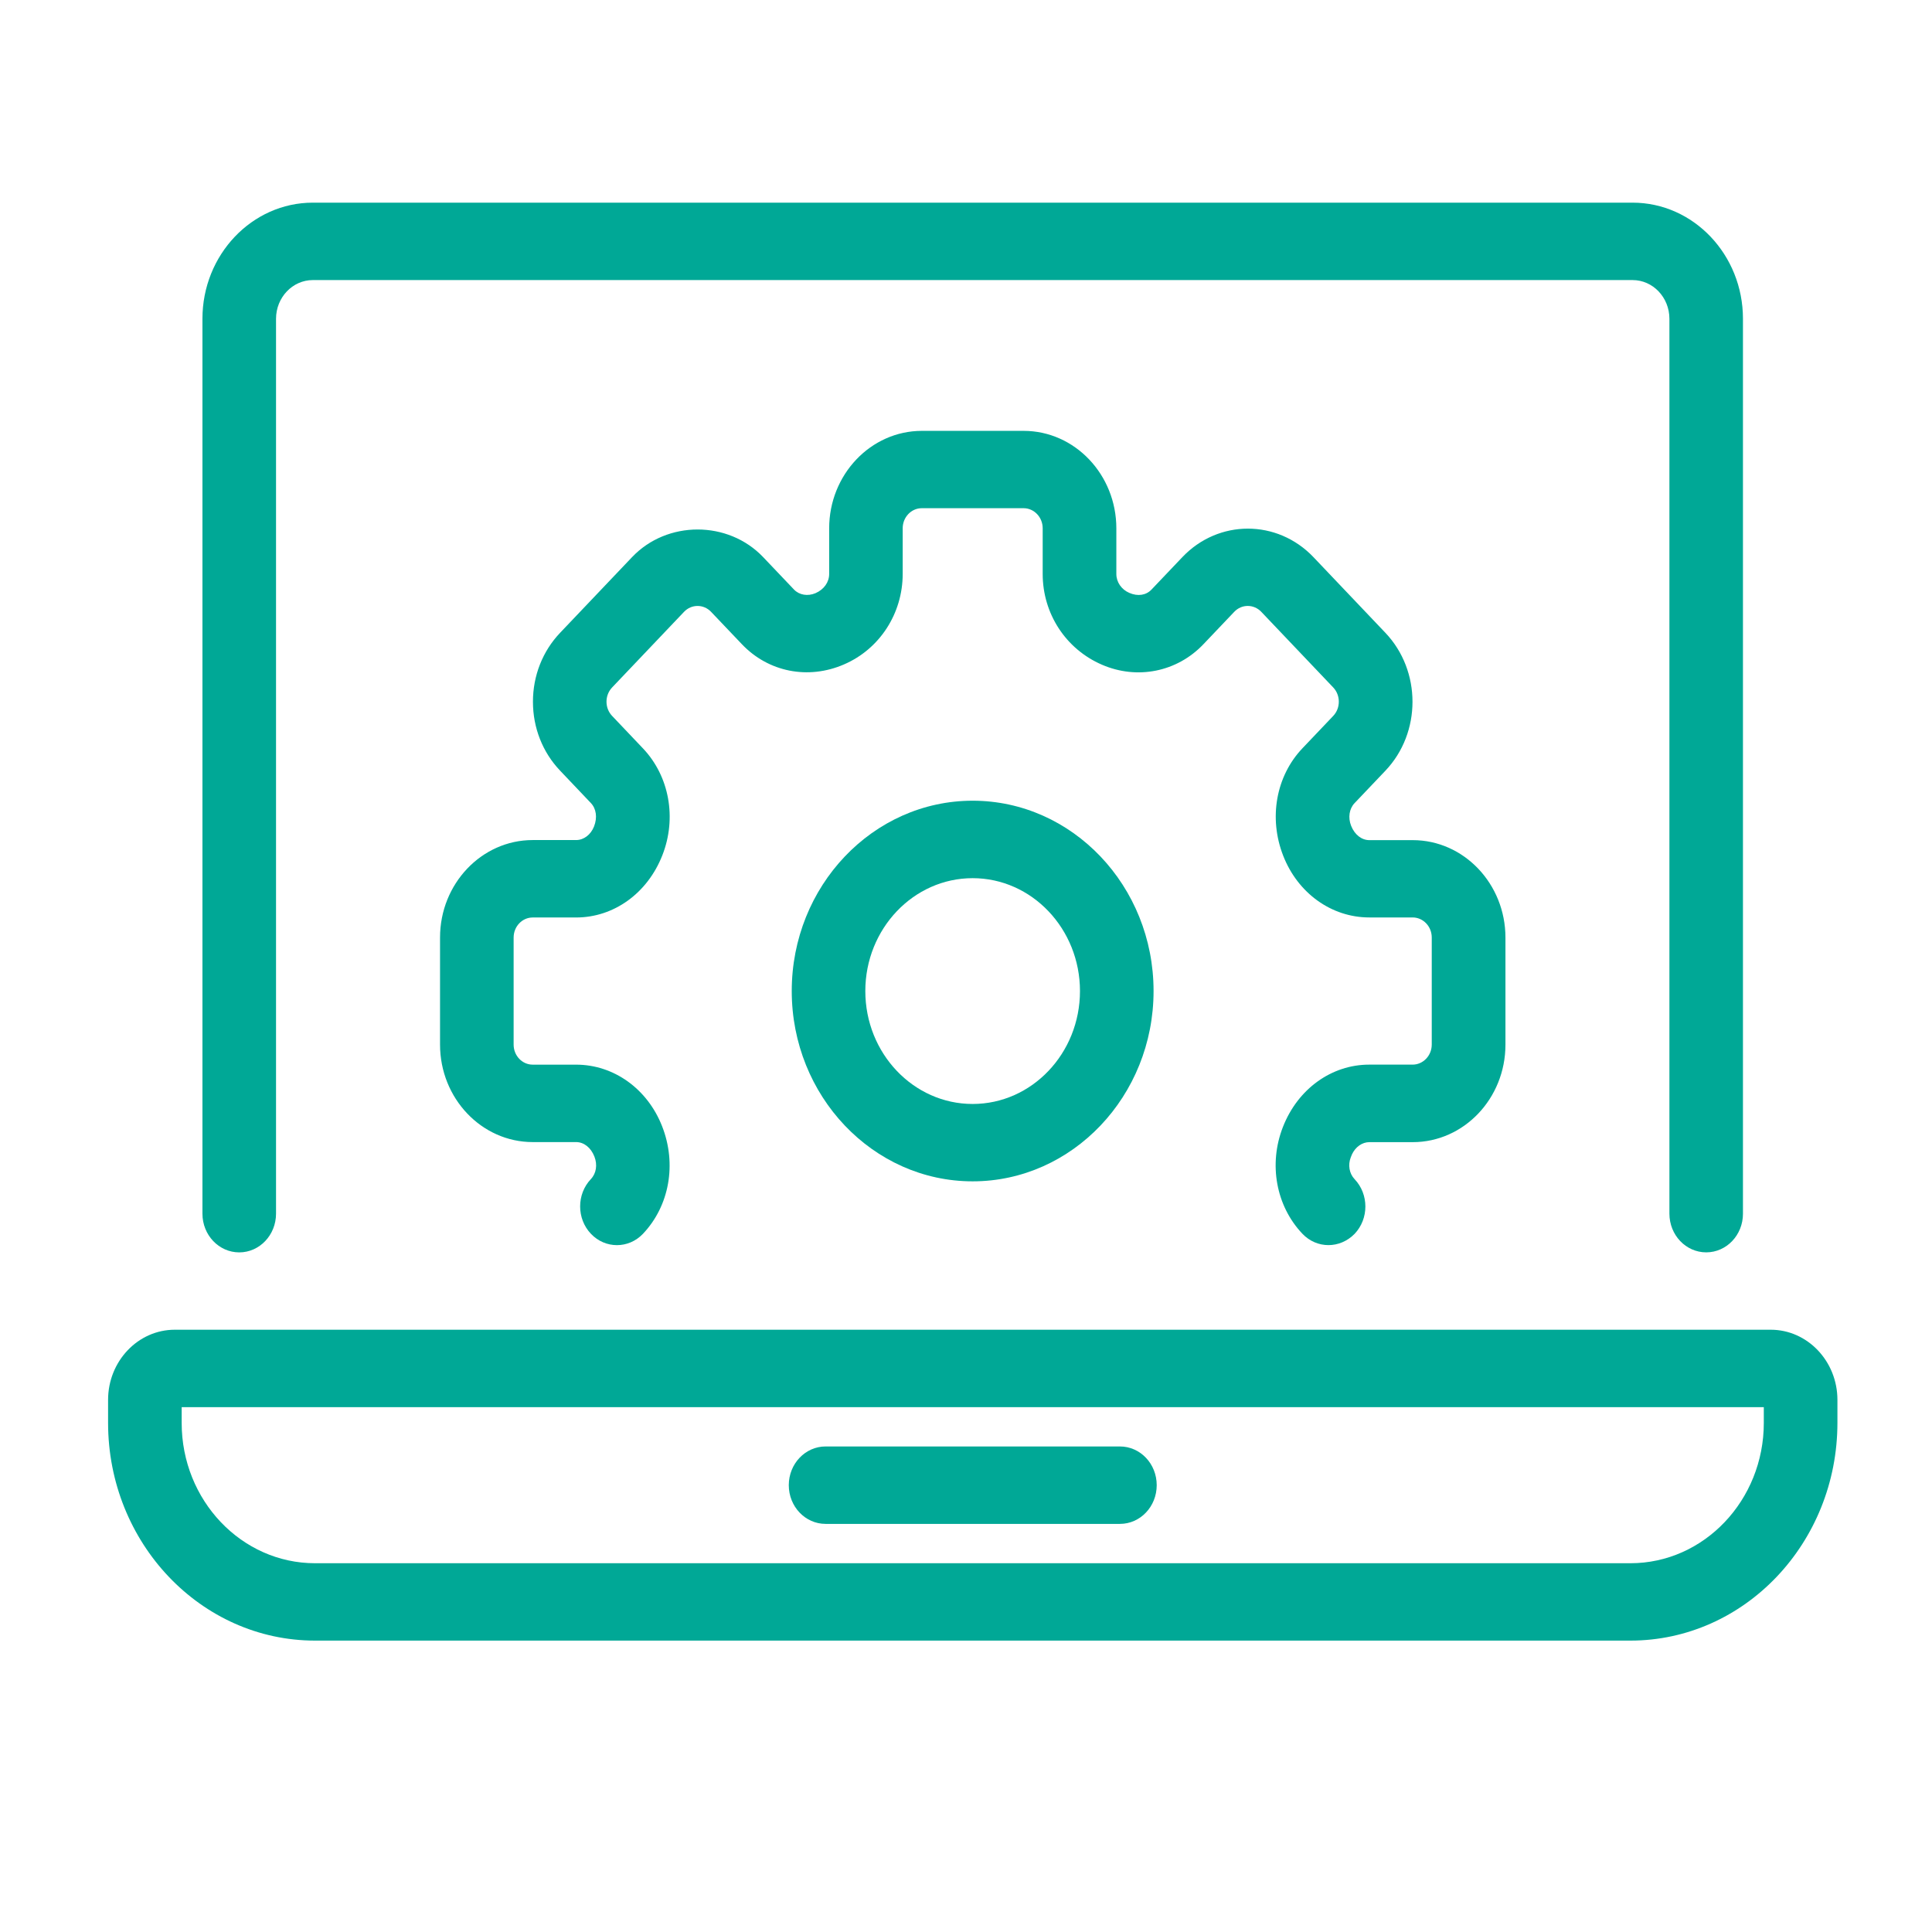 <svg width="143" height="143" viewBox="0 0 143 143" fill="none" xmlns="http://www.w3.org/2000/svg">
<rect width="143" height="143" fill="white"/>
<path d="M98.326 92.159C97.628 92.159 96.931 91.879 96.4 91.319C94.448 89.265 93.881 86.164 94.957 83.416C96.06 80.592 98.56 78.8 101.346 78.8H104.557C105.335 78.8 105.973 78.135 105.973 77.315V69.39C105.973 68.57 105.338 67.906 104.557 67.906H101.346C98.557 67.906 96.06 66.114 94.978 63.338C93.884 60.542 94.45 57.438 96.4 55.387L98.682 52.988C99.232 52.41 99.232 51.463 98.682 50.885L93.355 45.284C92.803 44.706 91.909 44.703 91.356 45.284L89.074 47.683C87.122 49.737 84.17 50.33 81.561 49.199C78.878 48.04 77.176 45.414 77.176 42.482V39.102C77.176 38.282 76.541 37.615 75.76 37.615H68.227C67.448 37.615 66.814 38.282 66.814 39.102V42.479C66.814 45.408 65.112 48.037 62.475 49.176C59.812 50.333 56.865 49.737 54.913 47.683L52.63 45.284C52.08 44.706 51.182 44.706 50.632 45.284L45.305 50.885C45.038 51.167 44.891 51.541 44.891 51.938C44.891 52.335 45.038 52.706 45.305 52.988L47.587 55.39C49.542 57.447 50.106 60.55 49.028 63.297C47.925 66.12 45.427 67.909 42.644 67.909H39.43C38.651 67.909 38.017 68.573 38.017 69.393V77.318C38.017 78.138 38.649 78.802 39.43 78.802H42.644C45.427 78.802 47.925 80.592 49.008 83.365C50.106 86.161 49.542 89.265 47.59 91.322C46.525 92.441 44.801 92.441 43.739 91.322C42.674 90.205 42.674 88.39 43.736 87.271C44.134 86.851 44.234 86.213 43.995 85.603C43.731 84.93 43.21 84.533 42.644 84.533H39.43C35.648 84.533 32.57 81.296 32.57 77.318V69.393C32.57 65.415 35.648 62.178 39.43 62.178H42.644C43.21 62.178 43.731 61.782 43.97 61.169C44.229 60.507 44.128 59.851 43.736 59.44L41.457 57.041C40.16 55.68 39.447 53.868 39.447 51.941C39.447 50.013 40.16 48.201 41.457 46.837L46.783 41.237C49.373 38.51 53.894 38.51 56.487 41.237L58.769 43.636C59.158 44.044 59.782 44.148 60.357 43.906C60.997 43.63 61.372 43.081 61.372 42.485V39.108C61.372 35.13 64.45 31.891 68.233 31.891H75.765C79.551 31.891 82.628 35.127 82.628 39.108V42.488C82.628 43.084 83.004 43.633 83.587 43.883C84.221 44.159 84.834 44.059 85.232 43.636L87.514 41.237C90.188 38.423 94.54 38.426 97.217 41.237L102.544 46.84C105.216 49.654 105.216 54.233 102.544 57.044L100.262 59.443C99.867 59.854 99.766 60.513 100.003 61.117C100.267 61.787 100.787 62.184 101.354 62.184H104.565C108.35 62.184 111.428 65.42 111.428 69.399V77.324C111.428 81.302 108.35 84.538 104.565 84.538H101.354C100.823 84.538 100.33 84.889 100.071 85.436L99.979 85.663C99.763 86.218 99.862 86.857 100.262 87.277C101.327 88.396 101.327 90.208 100.262 91.327C99.72 91.879 99.023 92.159 98.326 92.159Z" fill="#00A896"/>
<path d="M71.992 87.439C64.609 87.439 58.602 81.119 58.602 73.352C58.602 65.585 64.609 59.266 71.992 59.266C79.375 59.266 85.383 65.583 85.383 73.352C85.383 81.119 79.375 87.439 71.992 87.439ZM71.992 64.999C67.613 64.999 64.048 68.747 64.048 73.355C64.048 77.964 67.61 81.712 71.992 81.712C76.374 81.712 79.936 77.964 79.936 73.355C79.936 68.747 76.371 64.999 71.992 64.999Z" fill="#00A896"/>
<path d="M126.288 92.695C124.782 92.695 123.564 91.414 123.564 89.829V23.595C123.564 22.016 122.344 20.73 120.841 20.73H23.154C21.654 20.73 20.431 22.016 20.431 23.595V89.832C20.431 91.414 19.211 92.697 17.708 92.697C16.204 92.697 14.984 91.417 14.984 89.832V23.595C14.984 18.858 18.65 15 23.154 15H120.838C125.343 15 129.008 18.855 129.008 23.595V89.832C129.011 91.414 127.791 92.695 126.288 92.695Z" fill="#00A896"/>
<path d="M120.678 121.432H23.319C14.871 121.432 8 114.203 8 105.317V103.614C8 100.752 10.214 98.422 12.937 98.422H131.063C133.783 98.422 136 100.752 136 103.614V105.317C135.997 114.203 129.126 121.432 120.678 121.432ZM13.447 104.152V105.32C13.447 111.047 17.875 115.705 23.319 115.705H120.678C126.122 115.705 130.551 111.047 130.551 105.32V104.152H13.447Z" fill="#00A896"/>
<path d="M82.893 112.793H61.106C59.603 112.793 58.383 111.513 58.383 109.928C58.383 108.345 59.603 107.062 61.106 107.062H82.893C84.399 107.062 85.616 108.343 85.616 109.928C85.616 111.513 84.399 112.793 82.893 112.793Z" fill="#00A896"/>
</svg>
